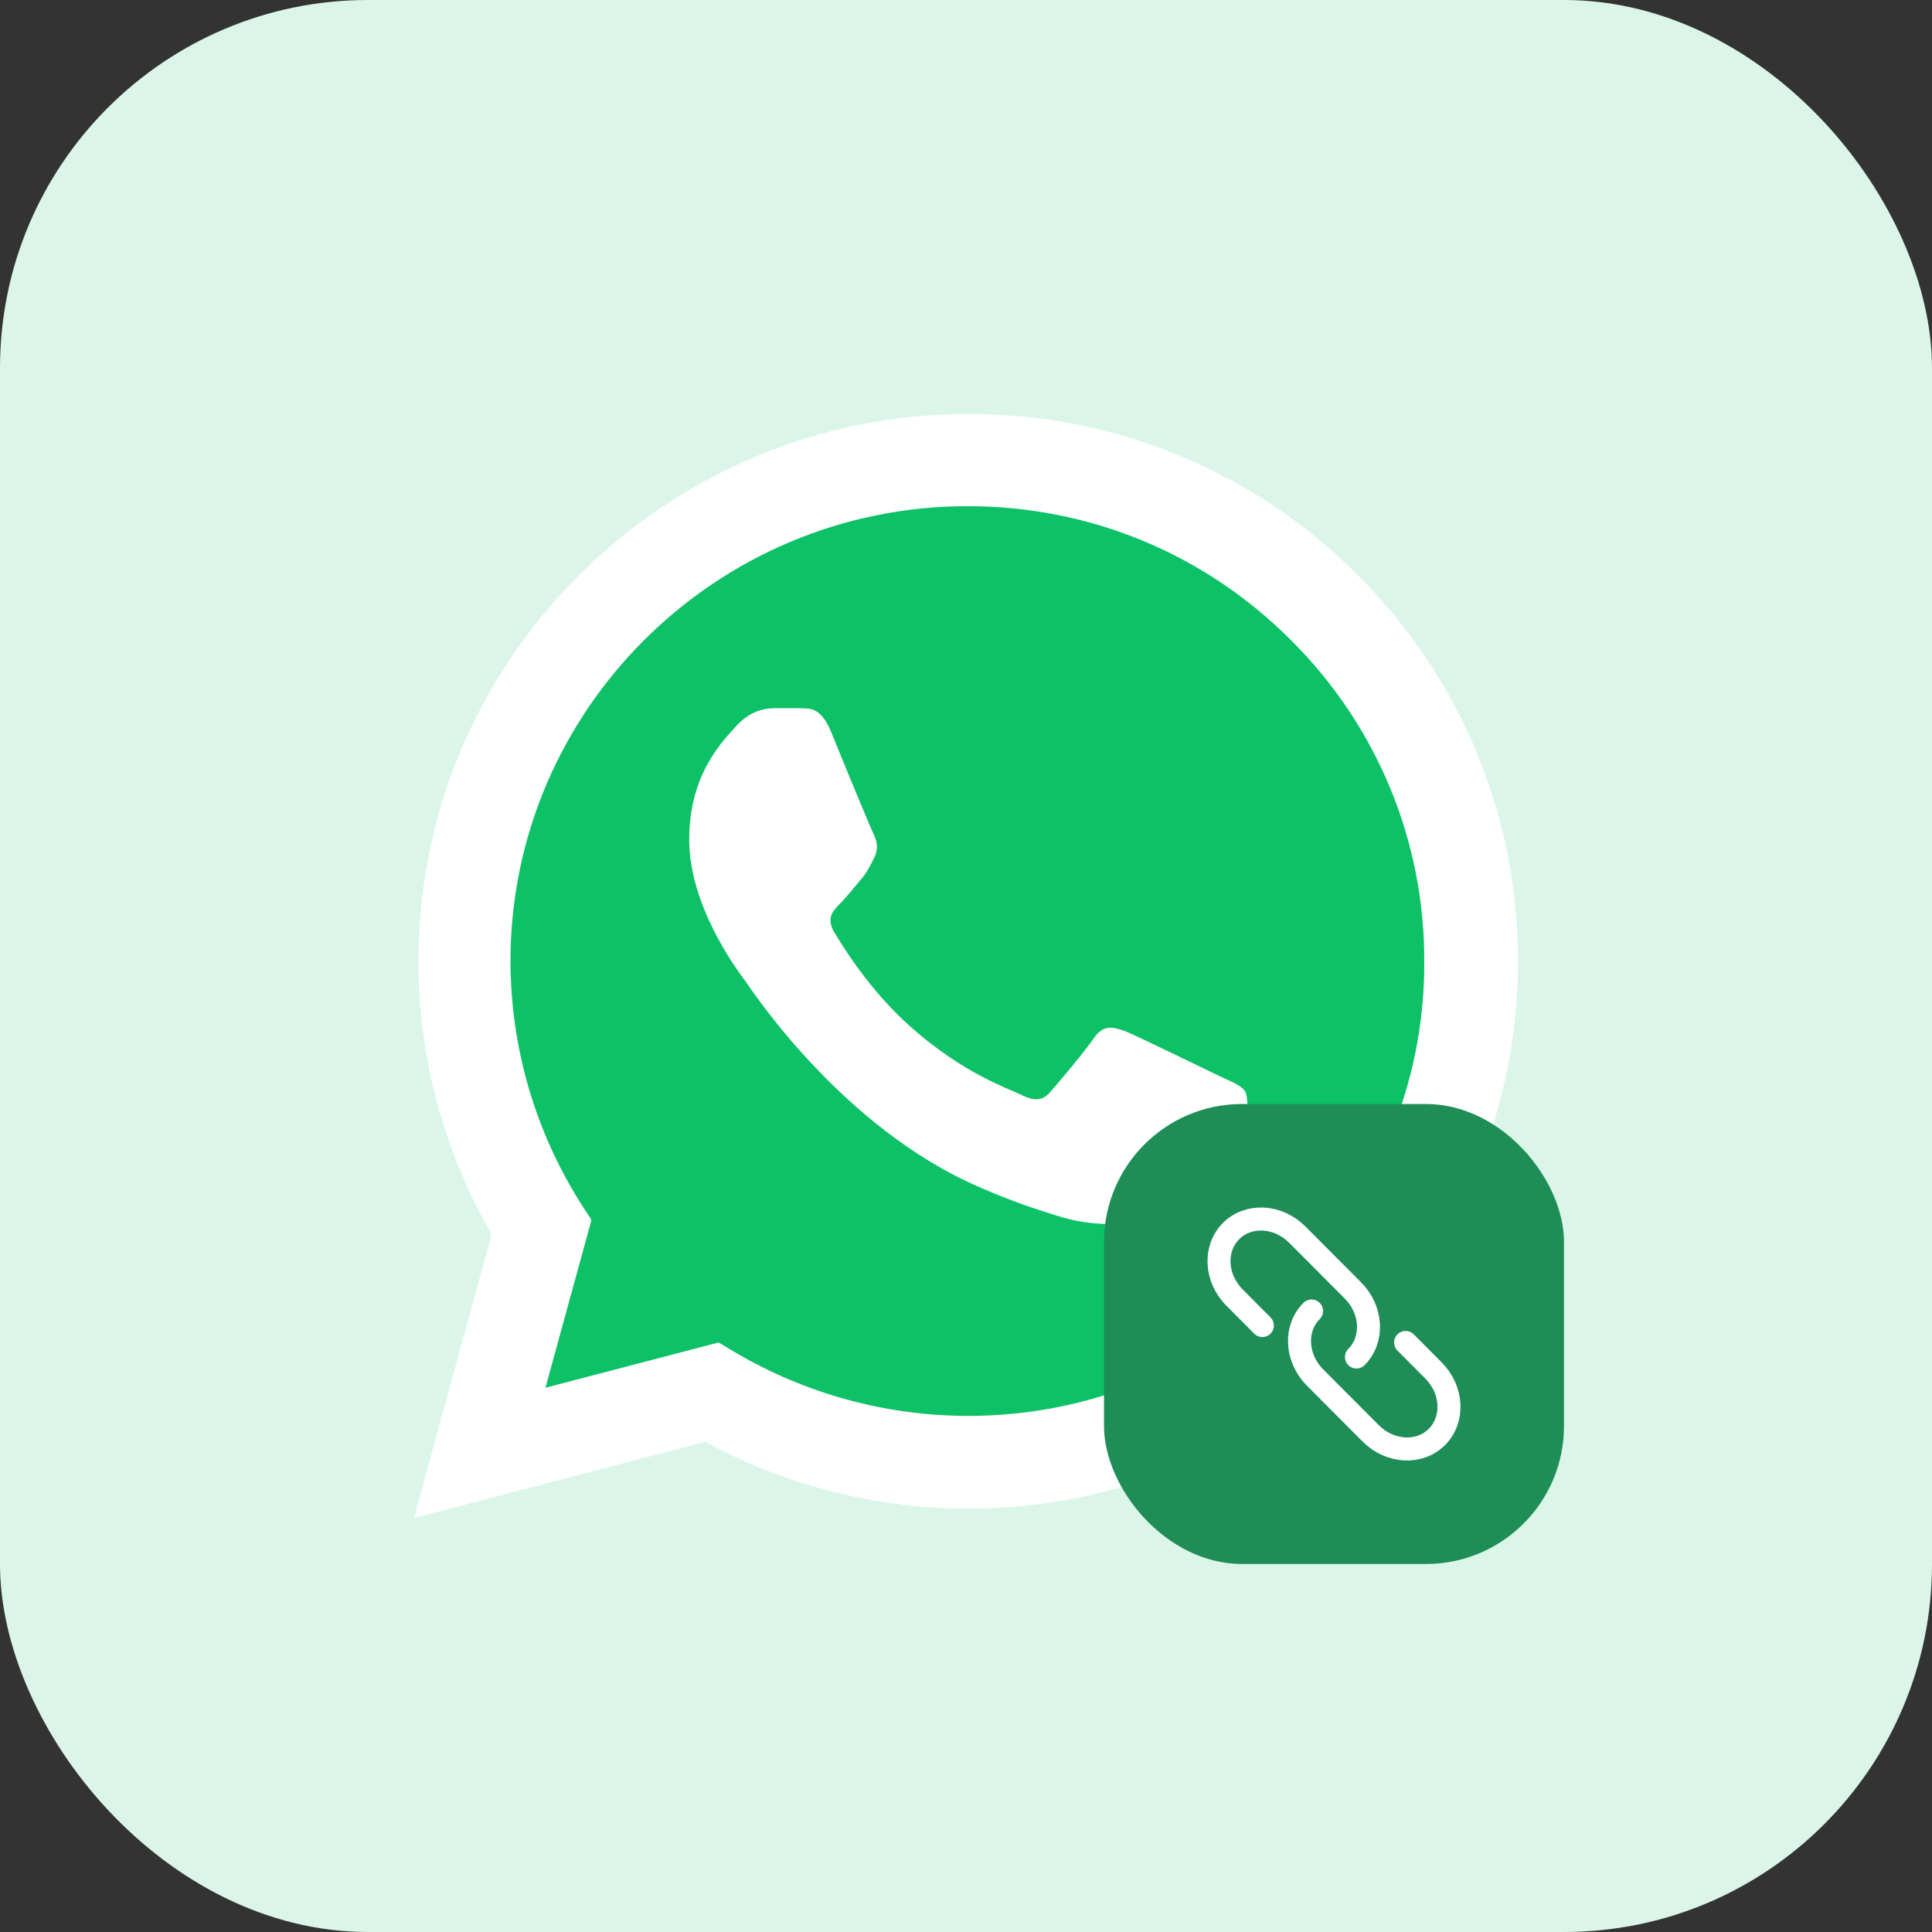 <svg xmlns="http://www.w3.org/2000/svg" width="42" height="42" viewBox="0 0 42 42" fill="none"><rect x="0" y="0" width="42" height="42" fill="#333333" stroke="none"/><rect width="42" height="42" rx="8" fill="#DBF6E9"></rect><path d="M29.503 12.492C28.397 11.381 27.08 10.5 25.628 9.9C24.177 9.301 22.62 8.995 21.048 9C14.463 9 9.096 14.34 9.096 20.892C9.096 22.992 9.651 25.032 10.688 26.832L9 33L15.332 31.344C17.08 32.292 19.046 32.796 21.048 32.796C27.633 32.796 33 27.456 33 20.904C33 17.724 31.758 14.736 29.503 12.492ZM21.048 30.78C19.263 30.78 17.515 30.3 15.983 29.4L15.621 29.184L11.858 30.168L12.859 26.52L12.618 26.148C11.626 24.573 11.1 22.751 11.098 20.892C11.098 15.444 15.561 11.004 21.036 11.004C23.689 11.004 26.186 12.036 28.055 13.908C28.981 14.825 29.715 15.915 30.214 17.116C30.713 18.317 30.967 19.605 30.962 20.904C30.986 26.352 26.524 30.78 21.048 30.78ZM26.5 23.388C26.198 23.244 24.727 22.524 24.461 22.416C24.184 22.32 23.991 22.272 23.786 22.56C23.581 22.86 23.014 23.532 22.845 23.724C22.676 23.928 22.495 23.952 22.194 23.796C21.892 23.652 20.928 23.328 19.794 22.32C18.901 21.528 18.311 20.556 18.13 20.256C17.961 19.956 18.105 19.8 18.262 19.644C18.395 19.512 18.564 19.296 18.709 19.128C18.853 18.96 18.914 18.828 19.01 18.636C19.107 18.432 19.058 18.264 18.986 18.12C18.914 17.976 18.311 16.512 18.069 15.912C17.828 15.336 17.575 15.408 17.394 15.396H16.815C16.61 15.396 16.297 15.468 16.019 15.768C15.754 16.068 14.982 16.788 14.982 18.252C14.982 19.708 16.044 21.117 16.198 21.321C16.198 21.322 16.199 21.323 16.2 21.324C16.345 21.528 18.311 24.528 21.302 25.812C22.013 26.124 22.568 26.304 23.002 26.436C23.714 26.664 24.365 26.628 24.883 26.556C25.462 26.472 26.656 25.836 26.898 25.14C27.151 24.444 27.151 23.856 27.066 23.724C26.982 23.592 26.801 23.532 26.5 23.388Z" fill="white"></path><path fill-rule="evenodd" clip-rule="evenodd" d="M21.048 30.78C19.263 30.78 17.515 30.3 15.983 29.4L15.621 29.184L11.858 30.168L12.859 26.52L12.618 26.148C11.626 24.573 11.1 22.751 11.098 20.892C11.098 15.444 15.561 11.004 21.036 11.004C23.689 11.004 26.186 12.036 28.055 13.908C28.981 14.825 29.715 15.915 30.214 17.116C30.713 18.317 30.967 19.605 30.962 20.904C30.986 26.352 26.524 30.78 21.048 30.78ZM24.461 22.416C24.727 22.524 26.198 23.244 26.5 23.388C26.801 23.532 26.982 23.592 27.066 23.724C27.151 23.856 27.151 24.444 26.898 25.14C26.656 25.836 25.462 26.472 24.883 26.556C24.365 26.628 23.714 26.664 23.002 26.436C22.568 26.304 22.013 26.124 21.302 25.812C18.311 24.528 16.345 21.528 16.2 21.324L16.198 21.321C16.044 21.117 14.982 19.708 14.982 18.252C14.982 16.788 15.754 16.068 16.019 15.768C16.297 15.468 16.61 15.396 16.815 15.396H17.394C17.575 15.408 17.828 15.336 18.069 15.912C18.311 16.512 18.914 17.976 18.986 18.12C19.058 18.264 19.107 18.432 19.01 18.636C18.914 18.828 18.853 18.96 18.709 19.128C18.564 19.296 18.395 19.512 18.262 19.644C18.105 19.8 17.961 19.956 18.13 20.256C18.311 20.556 18.901 21.528 19.794 22.32C20.928 23.328 21.892 23.652 22.194 23.796C22.495 23.952 22.676 23.928 22.845 23.724C23.014 23.532 23.581 22.86 23.786 22.56C23.991 22.272 24.184 22.32 24.461 22.416Z" fill="#0DC167"></path><rect x="24" y="24" width="10" height="10" rx="3" fill="#1E8E56"></rect><g clip-path="url(#clip0_182_767)"><path d="M29.488 29.5C29.865 29.122 29.831 28.475 29.413 28.055L28.201 26.839C27.782 26.419 27.138 26.385 26.762 26.763C26.385 27.141 26.419 27.787 26.837 28.207L27.443 28.816" stroke="white" stroke-width="0.5" stroke-linecap="round"></path><path d="M28.512 28.5C28.135 28.878 28.169 29.525 28.587 29.945L29.193 30.553L29.799 31.161C30.218 31.581 30.862 31.615 31.238 31.237C31.615 30.859 31.581 30.213 31.163 29.793L30.557 29.184" stroke="white" stroke-width="0.5" stroke-linecap="round"></path></g><defs><clipPath id="clip0_182_767"><rect width="6" height="6" fill="white" transform="matrix(-1 0 0 1 32 26)"></rect></clipPath></defs></svg>